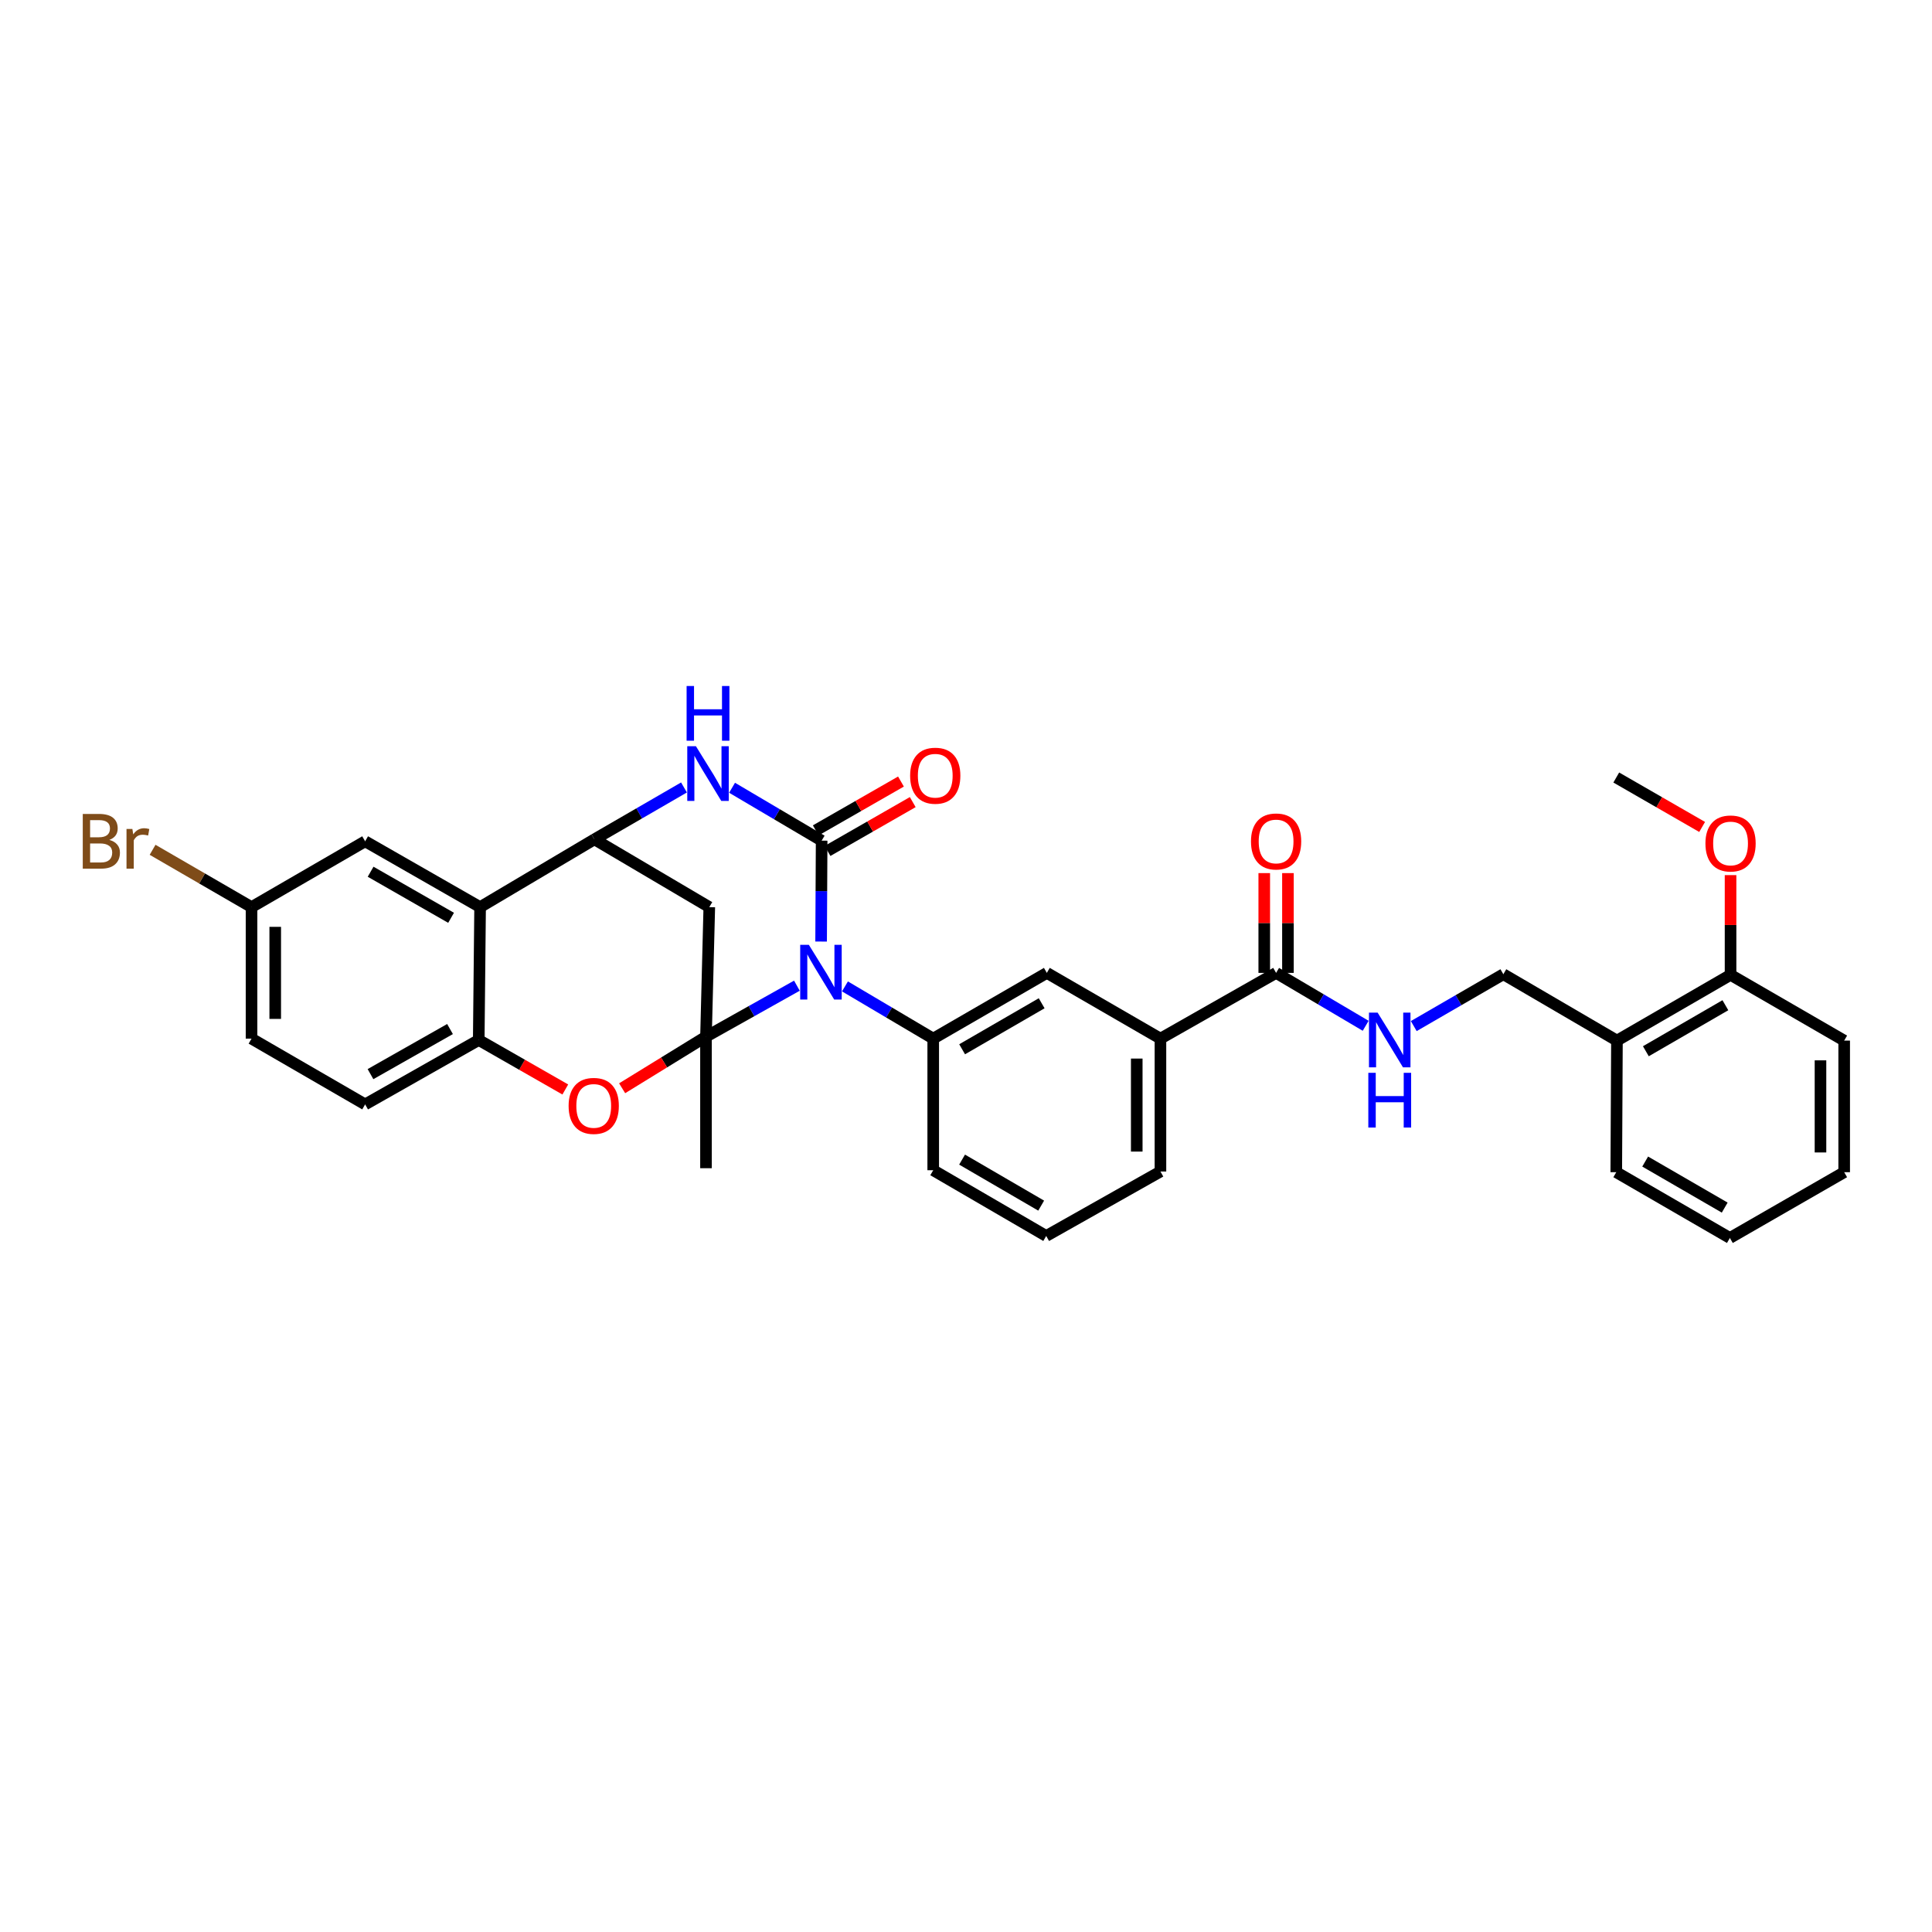 <?xml version='1.0' encoding='iso-8859-1'?>
<svg version='1.1' baseProfile='full'
              xmlns='http://www.w3.org/2000/svg'
                      xmlns:rdkit='http://www.rdkit.org/xml'
                      xmlns:xlink='http://www.w3.org/1999/xlink'
                  xml:space='preserve'
width='1000px' height='1000px' viewBox='0 0 1000 1000'>
<!-- END OF HEADER -->
<rect style='opacity:1.0;fill:#FFFFFF;stroke:none' width='1000' height='1000' x='0' y='0'> </rect>
<path class='bond-0' d='M 412.476,510.187 L 388.947,523.382' style='fill:none;fill-rule:evenodd;stroke:#0000FF;stroke-width:6px;stroke-linecap:butt;stroke-linejoin:miter;stroke-opacity:1' />
<path class='bond-0' d='M 388.947,523.382 L 365.418,536.576' style='fill:none;fill-rule:evenodd;stroke:#000000;stroke-width:6px;stroke-linecap:butt;stroke-linejoin:miter;stroke-opacity:1' />
<path class='bond-1' d='M 425.005,487.345 L 425.144,461.233' style='fill:none;fill-rule:evenodd;stroke:#0000FF;stroke-width:6px;stroke-linecap:butt;stroke-linejoin:miter;stroke-opacity:1' />
<path class='bond-1' d='M 425.144,461.233 L 425.282,435.121' style='fill:none;fill-rule:evenodd;stroke:#000000;stroke-width:6px;stroke-linecap:butt;stroke-linejoin:miter;stroke-opacity:1' />
<path class='bond-7' d='M 437.349,510.561 L 460.192,524.076' style='fill:none;fill-rule:evenodd;stroke:#0000FF;stroke-width:6px;stroke-linecap:butt;stroke-linejoin:miter;stroke-opacity:1' />
<path class='bond-7' d='M 460.192,524.076 L 483.034,537.592' style='fill:none;fill-rule:evenodd;stroke:#000000;stroke-width:6px;stroke-linecap:butt;stroke-linejoin:miter;stroke-opacity:1' />
<path class='bond-4' d='M 365.418,536.576 L 343.718,549.929' style='fill:none;fill-rule:evenodd;stroke:#000000;stroke-width:6px;stroke-linecap:butt;stroke-linejoin:miter;stroke-opacity:1' />
<path class='bond-4' d='M 343.718,549.929 L 322.018,563.281' style='fill:none;fill-rule:evenodd;stroke:#FF0000;stroke-width:6px;stroke-linecap:butt;stroke-linejoin:miter;stroke-opacity:1' />
<path class='bond-5' d='M 365.418,536.576 L 367.128,469.525' style='fill:none;fill-rule:evenodd;stroke:#000000;stroke-width:6px;stroke-linecap:butt;stroke-linejoin:miter;stroke-opacity:1' />
<path class='bond-20' d='M 365.418,536.576 L 365.418,604.663' style='fill:none;fill-rule:evenodd;stroke:#000000;stroke-width:6px;stroke-linecap:butt;stroke-linejoin:miter;stroke-opacity:1' />
<path class='bond-2' d='M 425.282,435.121 L 402.099,421.43' style='fill:none;fill-rule:evenodd;stroke:#000000;stroke-width:6px;stroke-linecap:butt;stroke-linejoin:miter;stroke-opacity:1' />
<path class='bond-2' d='M 402.099,421.43 L 378.915,407.74' style='fill:none;fill-rule:evenodd;stroke:#0000FF;stroke-width:6px;stroke-linecap:butt;stroke-linejoin:miter;stroke-opacity:1' />
<path class='bond-13' d='M 428.331,440.441 L 450.384,427.803' style='fill:none;fill-rule:evenodd;stroke:#000000;stroke-width:6px;stroke-linecap:butt;stroke-linejoin:miter;stroke-opacity:1' />
<path class='bond-13' d='M 450.384,427.803 L 472.437,415.165' style='fill:none;fill-rule:evenodd;stroke:#FF0000;stroke-width:6px;stroke-linecap:butt;stroke-linejoin:miter;stroke-opacity:1' />
<path class='bond-13' d='M 422.234,429.801 L 444.287,417.163' style='fill:none;fill-rule:evenodd;stroke:#000000;stroke-width:6px;stroke-linecap:butt;stroke-linejoin:miter;stroke-opacity:1' />
<path class='bond-13' d='M 444.287,417.163 L 466.34,404.525' style='fill:none;fill-rule:evenodd;stroke:#FF0000;stroke-width:6px;stroke-linecap:butt;stroke-linejoin:miter;stroke-opacity:1' />
<path class='bond-3' d='M 354.029,407.591 L 330.848,421.012' style='fill:none;fill-rule:evenodd;stroke:#0000FF;stroke-width:6px;stroke-linecap:butt;stroke-linejoin:miter;stroke-opacity:1' />
<path class='bond-3' d='M 330.848,421.012 L 307.667,434.433' style='fill:none;fill-rule:evenodd;stroke:#000000;stroke-width:6px;stroke-linecap:butt;stroke-linejoin:miter;stroke-opacity:1' />
<path class='bond-6' d='M 307.667,434.433 L 248.498,469.525' style='fill:none;fill-rule:evenodd;stroke:#000000;stroke-width:6px;stroke-linecap:butt;stroke-linejoin:miter;stroke-opacity:1' />
<path class='bond-33' d='M 307.667,434.433 L 367.128,469.525' style='fill:none;fill-rule:evenodd;stroke:#000000;stroke-width:6px;stroke-linecap:butt;stroke-linejoin:miter;stroke-opacity:1' />
<path class='bond-8' d='M 292.598,563.917 L 270.197,551.108' style='fill:none;fill-rule:evenodd;stroke:#FF0000;stroke-width:6px;stroke-linecap:butt;stroke-linejoin:miter;stroke-opacity:1' />
<path class='bond-8' d='M 270.197,551.108 L 247.796,538.3' style='fill:none;fill-rule:evenodd;stroke:#000000;stroke-width:6px;stroke-linecap:butt;stroke-linejoin:miter;stroke-opacity:1' />
<path class='bond-15' d='M 248.498,469.525 L 188.995,435.455' style='fill:none;fill-rule:evenodd;stroke:#000000;stroke-width:6px;stroke-linecap:butt;stroke-linejoin:miter;stroke-opacity:1' />
<path class='bond-15' d='M 233.479,475.057 L 191.827,451.207' style='fill:none;fill-rule:evenodd;stroke:#000000;stroke-width:6px;stroke-linecap:butt;stroke-linejoin:miter;stroke-opacity:1' />
<path class='bond-34' d='M 248.498,469.525 L 247.796,538.3' style='fill:none;fill-rule:evenodd;stroke:#000000;stroke-width:6px;stroke-linecap:butt;stroke-linejoin:miter;stroke-opacity:1' />
<path class='bond-10' d='M 483.034,537.592 L 541.842,503.569' style='fill:none;fill-rule:evenodd;stroke:#000000;stroke-width:6px;stroke-linecap:butt;stroke-linejoin:miter;stroke-opacity:1' />
<path class='bond-10' d='M 497.996,543.103 L 539.162,519.287' style='fill:none;fill-rule:evenodd;stroke:#000000;stroke-width:6px;stroke-linecap:butt;stroke-linejoin:miter;stroke-opacity:1' />
<path class='bond-23' d='M 483.034,537.592 L 483.034,605.706' style='fill:none;fill-rule:evenodd;stroke:#000000;stroke-width:6px;stroke-linecap:butt;stroke-linejoin:miter;stroke-opacity:1' />
<path class='bond-18' d='M 247.796,538.3 L 188.995,571.635' style='fill:none;fill-rule:evenodd;stroke:#000000;stroke-width:6px;stroke-linecap:butt;stroke-linejoin:miter;stroke-opacity:1' />
<path class='bond-18' d='M 232.928,532.632 L 191.767,555.967' style='fill:none;fill-rule:evenodd;stroke:#000000;stroke-width:6px;stroke-linecap:butt;stroke-linejoin:miter;stroke-opacity:1' />
<path class='bond-9' d='M 660.507,503.569 L 600.643,537.592' style='fill:none;fill-rule:evenodd;stroke:#000000;stroke-width:6px;stroke-linecap:butt;stroke-linejoin:miter;stroke-opacity:1' />
<path class='bond-11' d='M 660.507,503.569 L 683.69,517.259' style='fill:none;fill-rule:evenodd;stroke:#000000;stroke-width:6px;stroke-linecap:butt;stroke-linejoin:miter;stroke-opacity:1' />
<path class='bond-11' d='M 683.69,517.259 L 706.874,530.949' style='fill:none;fill-rule:evenodd;stroke:#0000FF;stroke-width:6px;stroke-linecap:butt;stroke-linejoin:miter;stroke-opacity:1' />
<path class='bond-17' d='M 666.638,503.569 L 666.638,477.743' style='fill:none;fill-rule:evenodd;stroke:#000000;stroke-width:6px;stroke-linecap:butt;stroke-linejoin:miter;stroke-opacity:1' />
<path class='bond-17' d='M 666.638,477.743 L 666.638,451.917' style='fill:none;fill-rule:evenodd;stroke:#FF0000;stroke-width:6px;stroke-linecap:butt;stroke-linejoin:miter;stroke-opacity:1' />
<path class='bond-17' d='M 654.375,503.569 L 654.375,477.743' style='fill:none;fill-rule:evenodd;stroke:#000000;stroke-width:6px;stroke-linecap:butt;stroke-linejoin:miter;stroke-opacity:1' />
<path class='bond-17' d='M 654.375,477.743 L 654.375,451.917' style='fill:none;fill-rule:evenodd;stroke:#FF0000;stroke-width:6px;stroke-linecap:butt;stroke-linejoin:miter;stroke-opacity:1' />
<path class='bond-12' d='M 541.842,503.569 L 600.643,537.592' style='fill:none;fill-rule:evenodd;stroke:#000000;stroke-width:6px;stroke-linecap:butt;stroke-linejoin:miter;stroke-opacity:1' />
<path class='bond-16' d='M 731.76,531.099 L 754.944,517.678' style='fill:none;fill-rule:evenodd;stroke:#0000FF;stroke-width:6px;stroke-linecap:butt;stroke-linejoin:miter;stroke-opacity:1' />
<path class='bond-16' d='M 754.944,517.678 L 778.129,504.257' style='fill:none;fill-rule:evenodd;stroke:#000000;stroke-width:6px;stroke-linecap:butt;stroke-linejoin:miter;stroke-opacity:1' />
<path class='bond-35' d='M 600.643,537.592 L 600.643,606.373' style='fill:none;fill-rule:evenodd;stroke:#000000;stroke-width:6px;stroke-linecap:butt;stroke-linejoin:miter;stroke-opacity:1' />
<path class='bond-35' d='M 588.38,547.909 L 588.38,596.056' style='fill:none;fill-rule:evenodd;stroke:#000000;stroke-width:6px;stroke-linecap:butt;stroke-linejoin:miter;stroke-opacity:1' />
<path class='bond-14' d='M 836.93,538.613 L 778.129,504.257' style='fill:none;fill-rule:evenodd;stroke:#000000;stroke-width:6px;stroke-linecap:butt;stroke-linejoin:miter;stroke-opacity:1' />
<path class='bond-19' d='M 836.93,538.613 L 895.731,504.584' style='fill:none;fill-rule:evenodd;stroke:#000000;stroke-width:6px;stroke-linecap:butt;stroke-linejoin:miter;stroke-opacity:1' />
<path class='bond-19' d='M 851.892,544.123 L 893.053,520.302' style='fill:none;fill-rule:evenodd;stroke:#000000;stroke-width:6px;stroke-linecap:butt;stroke-linejoin:miter;stroke-opacity:1' />
<path class='bond-28' d='M 836.93,538.613 L 836.576,606.727' style='fill:none;fill-rule:evenodd;stroke:#000000;stroke-width:6px;stroke-linecap:butt;stroke-linejoin:miter;stroke-opacity:1' />
<path class='bond-21' d='M 188.995,435.455 L 130.194,469.525' style='fill:none;fill-rule:evenodd;stroke:#000000;stroke-width:6px;stroke-linecap:butt;stroke-linejoin:miter;stroke-opacity:1' />
<path class='bond-22' d='M 188.995,571.635 L 130.194,537.592' style='fill:none;fill-rule:evenodd;stroke:#000000;stroke-width:6px;stroke-linecap:butt;stroke-linejoin:miter;stroke-opacity:1' />
<path class='bond-25' d='M 895.731,504.584 L 895.731,478.771' style='fill:none;fill-rule:evenodd;stroke:#000000;stroke-width:6px;stroke-linecap:butt;stroke-linejoin:miter;stroke-opacity:1' />
<path class='bond-25' d='M 895.731,478.771 L 895.731,452.959' style='fill:none;fill-rule:evenodd;stroke:#FF0000;stroke-width:6px;stroke-linecap:butt;stroke-linejoin:miter;stroke-opacity:1' />
<path class='bond-29' d='M 895.731,504.584 L 954.545,538.613' style='fill:none;fill-rule:evenodd;stroke:#000000;stroke-width:6px;stroke-linecap:butt;stroke-linejoin:miter;stroke-opacity:1' />
<path class='bond-24' d='M 130.194,469.525 L 104.586,454.691' style='fill:none;fill-rule:evenodd;stroke:#000000;stroke-width:6px;stroke-linecap:butt;stroke-linejoin:miter;stroke-opacity:1' />
<path class='bond-24' d='M 104.586,454.691 L 78.979,439.857' style='fill:none;fill-rule:evenodd;stroke:#7F4C19;stroke-width:6px;stroke-linecap:butt;stroke-linejoin:miter;stroke-opacity:1' />
<path class='bond-36' d='M 130.194,469.525 L 130.194,537.592' style='fill:none;fill-rule:evenodd;stroke:#000000;stroke-width:6px;stroke-linecap:butt;stroke-linejoin:miter;stroke-opacity:1' />
<path class='bond-36' d='M 142.457,479.735 L 142.457,527.382' style='fill:none;fill-rule:evenodd;stroke:#000000;stroke-width:6px;stroke-linecap:butt;stroke-linejoin:miter;stroke-opacity:1' />
<path class='bond-27' d='M 483.034,605.706 L 541.515,639.735' style='fill:none;fill-rule:evenodd;stroke:#000000;stroke-width:6px;stroke-linecap:butt;stroke-linejoin:miter;stroke-opacity:1' />
<path class='bond-27' d='M 497.974,600.211 L 538.91,624.032' style='fill:none;fill-rule:evenodd;stroke:#000000;stroke-width:6px;stroke-linecap:butt;stroke-linejoin:miter;stroke-opacity:1' />
<path class='bond-30' d='M 881.024,428.03 L 858.8,415.235' style='fill:none;fill-rule:evenodd;stroke:#FF0000;stroke-width:6px;stroke-linecap:butt;stroke-linejoin:miter;stroke-opacity:1' />
<path class='bond-30' d='M 858.8,415.235 L 836.576,402.44' style='fill:none;fill-rule:evenodd;stroke:#000000;stroke-width:6px;stroke-linecap:butt;stroke-linejoin:miter;stroke-opacity:1' />
<path class='bond-26' d='M 600.643,606.373 L 541.515,639.735' style='fill:none;fill-rule:evenodd;stroke:#000000;stroke-width:6px;stroke-linecap:butt;stroke-linejoin:miter;stroke-opacity:1' />
<path class='bond-31' d='M 836.576,606.727 L 895.383,640.771' style='fill:none;fill-rule:evenodd;stroke:#000000;stroke-width:6px;stroke-linecap:butt;stroke-linejoin:miter;stroke-opacity:1' />
<path class='bond-31' d='M 851.541,601.221 L 892.706,625.051' style='fill:none;fill-rule:evenodd;stroke:#000000;stroke-width:6px;stroke-linecap:butt;stroke-linejoin:miter;stroke-opacity:1' />
<path class='bond-37' d='M 954.545,538.613 L 954.545,606.727' style='fill:none;fill-rule:evenodd;stroke:#000000;stroke-width:6px;stroke-linecap:butt;stroke-linejoin:miter;stroke-opacity:1' />
<path class='bond-37' d='M 942.282,548.831 L 942.282,596.51' style='fill:none;fill-rule:evenodd;stroke:#000000;stroke-width:6px;stroke-linecap:butt;stroke-linejoin:miter;stroke-opacity:1' />
<path class='bond-32' d='M 895.383,640.771 L 954.545,606.727' style='fill:none;fill-rule:evenodd;stroke:#000000;stroke-width:6px;stroke-linecap:butt;stroke-linejoin:miter;stroke-opacity:1' />
<path  class='atom-0' d='M 418.661 489.048
L 427.941 504.048
Q 428.861 505.528, 430.341 508.208
Q 431.821 510.888, 431.901 511.048
L 431.901 489.048
L 435.661 489.048
L 435.661 517.368
L 431.781 517.368
L 421.821 500.968
Q 420.661 499.048, 419.421 496.848
Q 418.221 494.648, 417.861 493.968
L 417.861 517.368
L 414.181 517.368
L 414.181 489.048
L 418.661 489.048
' fill='#0000FF'/>
<path  class='atom-3' d='M 360.208 386.229
L 369.488 401.229
Q 370.408 402.709, 371.888 405.389
Q 373.368 408.069, 373.448 408.229
L 373.448 386.229
L 377.208 386.229
L 377.208 414.549
L 373.328 414.549
L 363.368 398.149
Q 362.208 396.229, 360.968 394.029
Q 359.768 391.829, 359.408 391.149
L 359.408 414.549
L 355.728 414.549
L 355.728 386.229
L 360.208 386.229
' fill='#0000FF'/>
<path  class='atom-3' d='M 355.388 355.077
L 359.228 355.077
L 359.228 367.117
L 373.708 367.117
L 373.708 355.077
L 377.548 355.077
L 377.548 383.397
L 373.708 383.397
L 373.708 370.317
L 359.228 370.317
L 359.228 383.397
L 355.388 383.397
L 355.388 355.077
' fill='#0000FF'/>
<path  class='atom-5' d='M 294.312 572.41
Q 294.312 565.61, 297.672 561.81
Q 301.032 558.01, 307.312 558.01
Q 313.592 558.01, 316.952 561.81
Q 320.312 565.61, 320.312 572.41
Q 320.312 579.29, 316.912 583.21
Q 313.512 587.09, 307.312 587.09
Q 301.072 587.09, 297.672 583.21
Q 294.312 579.33, 294.312 572.41
M 307.312 583.89
Q 311.632 583.89, 313.952 581.01
Q 316.312 578.09, 316.312 572.41
Q 316.312 566.85, 313.952 564.05
Q 311.632 561.21, 307.312 561.21
Q 302.992 561.21, 300.632 564.01
Q 298.312 566.81, 298.312 572.41
Q 298.312 578.13, 300.632 581.01
Q 302.992 583.89, 307.312 583.89
' fill='#FF0000'/>
<path  class='atom-12' d='M 713.061 524.14
L 722.341 539.14
Q 723.261 540.62, 724.741 543.3
Q 726.221 545.98, 726.301 546.14
L 726.301 524.14
L 730.061 524.14
L 730.061 552.46
L 726.181 552.46
L 716.221 536.06
Q 715.061 534.14, 713.821 531.94
Q 712.621 529.74, 712.261 529.06
L 712.261 552.46
L 708.581 552.46
L 708.581 524.14
L 713.061 524.14
' fill='#0000FF'/>
<path  class='atom-12' d='M 708.241 555.292
L 712.081 555.292
L 712.081 567.332
L 726.561 567.332
L 726.561 555.292
L 730.401 555.292
L 730.401 583.612
L 726.561 583.612
L 726.561 570.532
L 712.081 570.532
L 712.081 583.612
L 708.241 583.612
L 708.241 555.292
' fill='#0000FF'/>
<path  class='atom-14' d='M 471.083 401.505
Q 471.083 394.705, 474.443 390.905
Q 477.803 387.105, 484.083 387.105
Q 490.363 387.105, 493.723 390.905
Q 497.083 394.705, 497.083 401.505
Q 497.083 408.385, 493.683 412.305
Q 490.283 416.185, 484.083 416.185
Q 477.843 416.185, 474.443 412.305
Q 471.083 408.425, 471.083 401.505
M 484.083 412.985
Q 488.403 412.985, 490.723 410.105
Q 493.083 407.185, 493.083 401.505
Q 493.083 395.945, 490.723 393.145
Q 488.403 390.305, 484.083 390.305
Q 479.763 390.305, 477.403 393.105
Q 475.083 395.905, 475.083 401.505
Q 475.083 407.225, 477.403 410.105
Q 479.763 412.985, 484.083 412.985
' fill='#FF0000'/>
<path  class='atom-18' d='M 647.507 435.535
Q 647.507 428.735, 650.867 424.935
Q 654.227 421.135, 660.507 421.135
Q 666.787 421.135, 670.147 424.935
Q 673.507 428.735, 673.507 435.535
Q 673.507 442.415, 670.107 446.335
Q 666.707 450.215, 660.507 450.215
Q 654.267 450.215, 650.867 446.335
Q 647.507 442.455, 647.507 435.535
M 660.507 447.015
Q 664.827 447.015, 667.147 444.135
Q 669.507 441.215, 669.507 435.535
Q 669.507 429.975, 667.147 427.175
Q 664.827 424.335, 660.507 424.335
Q 656.187 424.335, 653.827 427.135
Q 651.507 429.935, 651.507 435.535
Q 651.507 441.255, 653.827 444.135
Q 656.187 447.015, 660.507 447.015
' fill='#FF0000'/>
<path  class='atom-25' d='M 56.599 434.735
Q 59.319 435.495, 60.679 437.175
Q 62.08 438.815, 62.08 441.255
Q 62.08 445.175, 59.559 447.415
Q 57.08 449.615, 52.359 449.615
L 42.84 449.615
L 42.84 421.295
L 51.2 421.295
Q 56.039 421.295, 58.48 423.255
Q 60.919 425.215, 60.919 428.815
Q 60.919 433.095, 56.599 434.735
M 46.639 424.495
L 46.639 433.375
L 51.2 433.375
Q 53.999 433.375, 55.44 432.255
Q 56.919 431.095, 56.919 428.815
Q 56.919 424.495, 51.2 424.495
L 46.639 424.495
M 52.359 446.415
Q 55.12 446.415, 56.599 445.095
Q 58.08 443.775, 58.08 441.255
Q 58.08 438.935, 56.44 437.775
Q 54.84 436.575, 51.76 436.575
L 46.639 436.575
L 46.639 446.415
L 52.359 446.415
' fill='#7F4C19'/>
<path  class='atom-25' d='M 68.519 429.055
L 68.96 431.895
Q 71.12 428.695, 74.639 428.695
Q 75.76 428.695, 77.279 429.095
L 76.68 432.455
Q 74.96 432.055, 73.999 432.055
Q 72.32 432.055, 71.2 432.735
Q 70.12 433.375, 69.24 434.935
L 69.24 449.615
L 65.48 449.615
L 65.48 429.055
L 68.519 429.055
' fill='#7F4C19'/>
<path  class='atom-26' d='M 882.731 436.577
Q 882.731 429.777, 886.091 425.977
Q 889.451 422.177, 895.731 422.177
Q 902.011 422.177, 905.371 425.977
Q 908.731 429.777, 908.731 436.577
Q 908.731 443.457, 905.331 447.377
Q 901.931 451.257, 895.731 451.257
Q 889.491 451.257, 886.091 447.377
Q 882.731 443.497, 882.731 436.577
M 895.731 448.057
Q 900.051 448.057, 902.371 445.177
Q 904.731 442.257, 904.731 436.577
Q 904.731 431.017, 902.371 428.217
Q 900.051 425.377, 895.731 425.377
Q 891.411 425.377, 889.051 428.177
Q 886.731 430.977, 886.731 436.577
Q 886.731 442.297, 889.051 445.177
Q 891.411 448.057, 895.731 448.057
' fill='#FF0000'/>
</svg>
